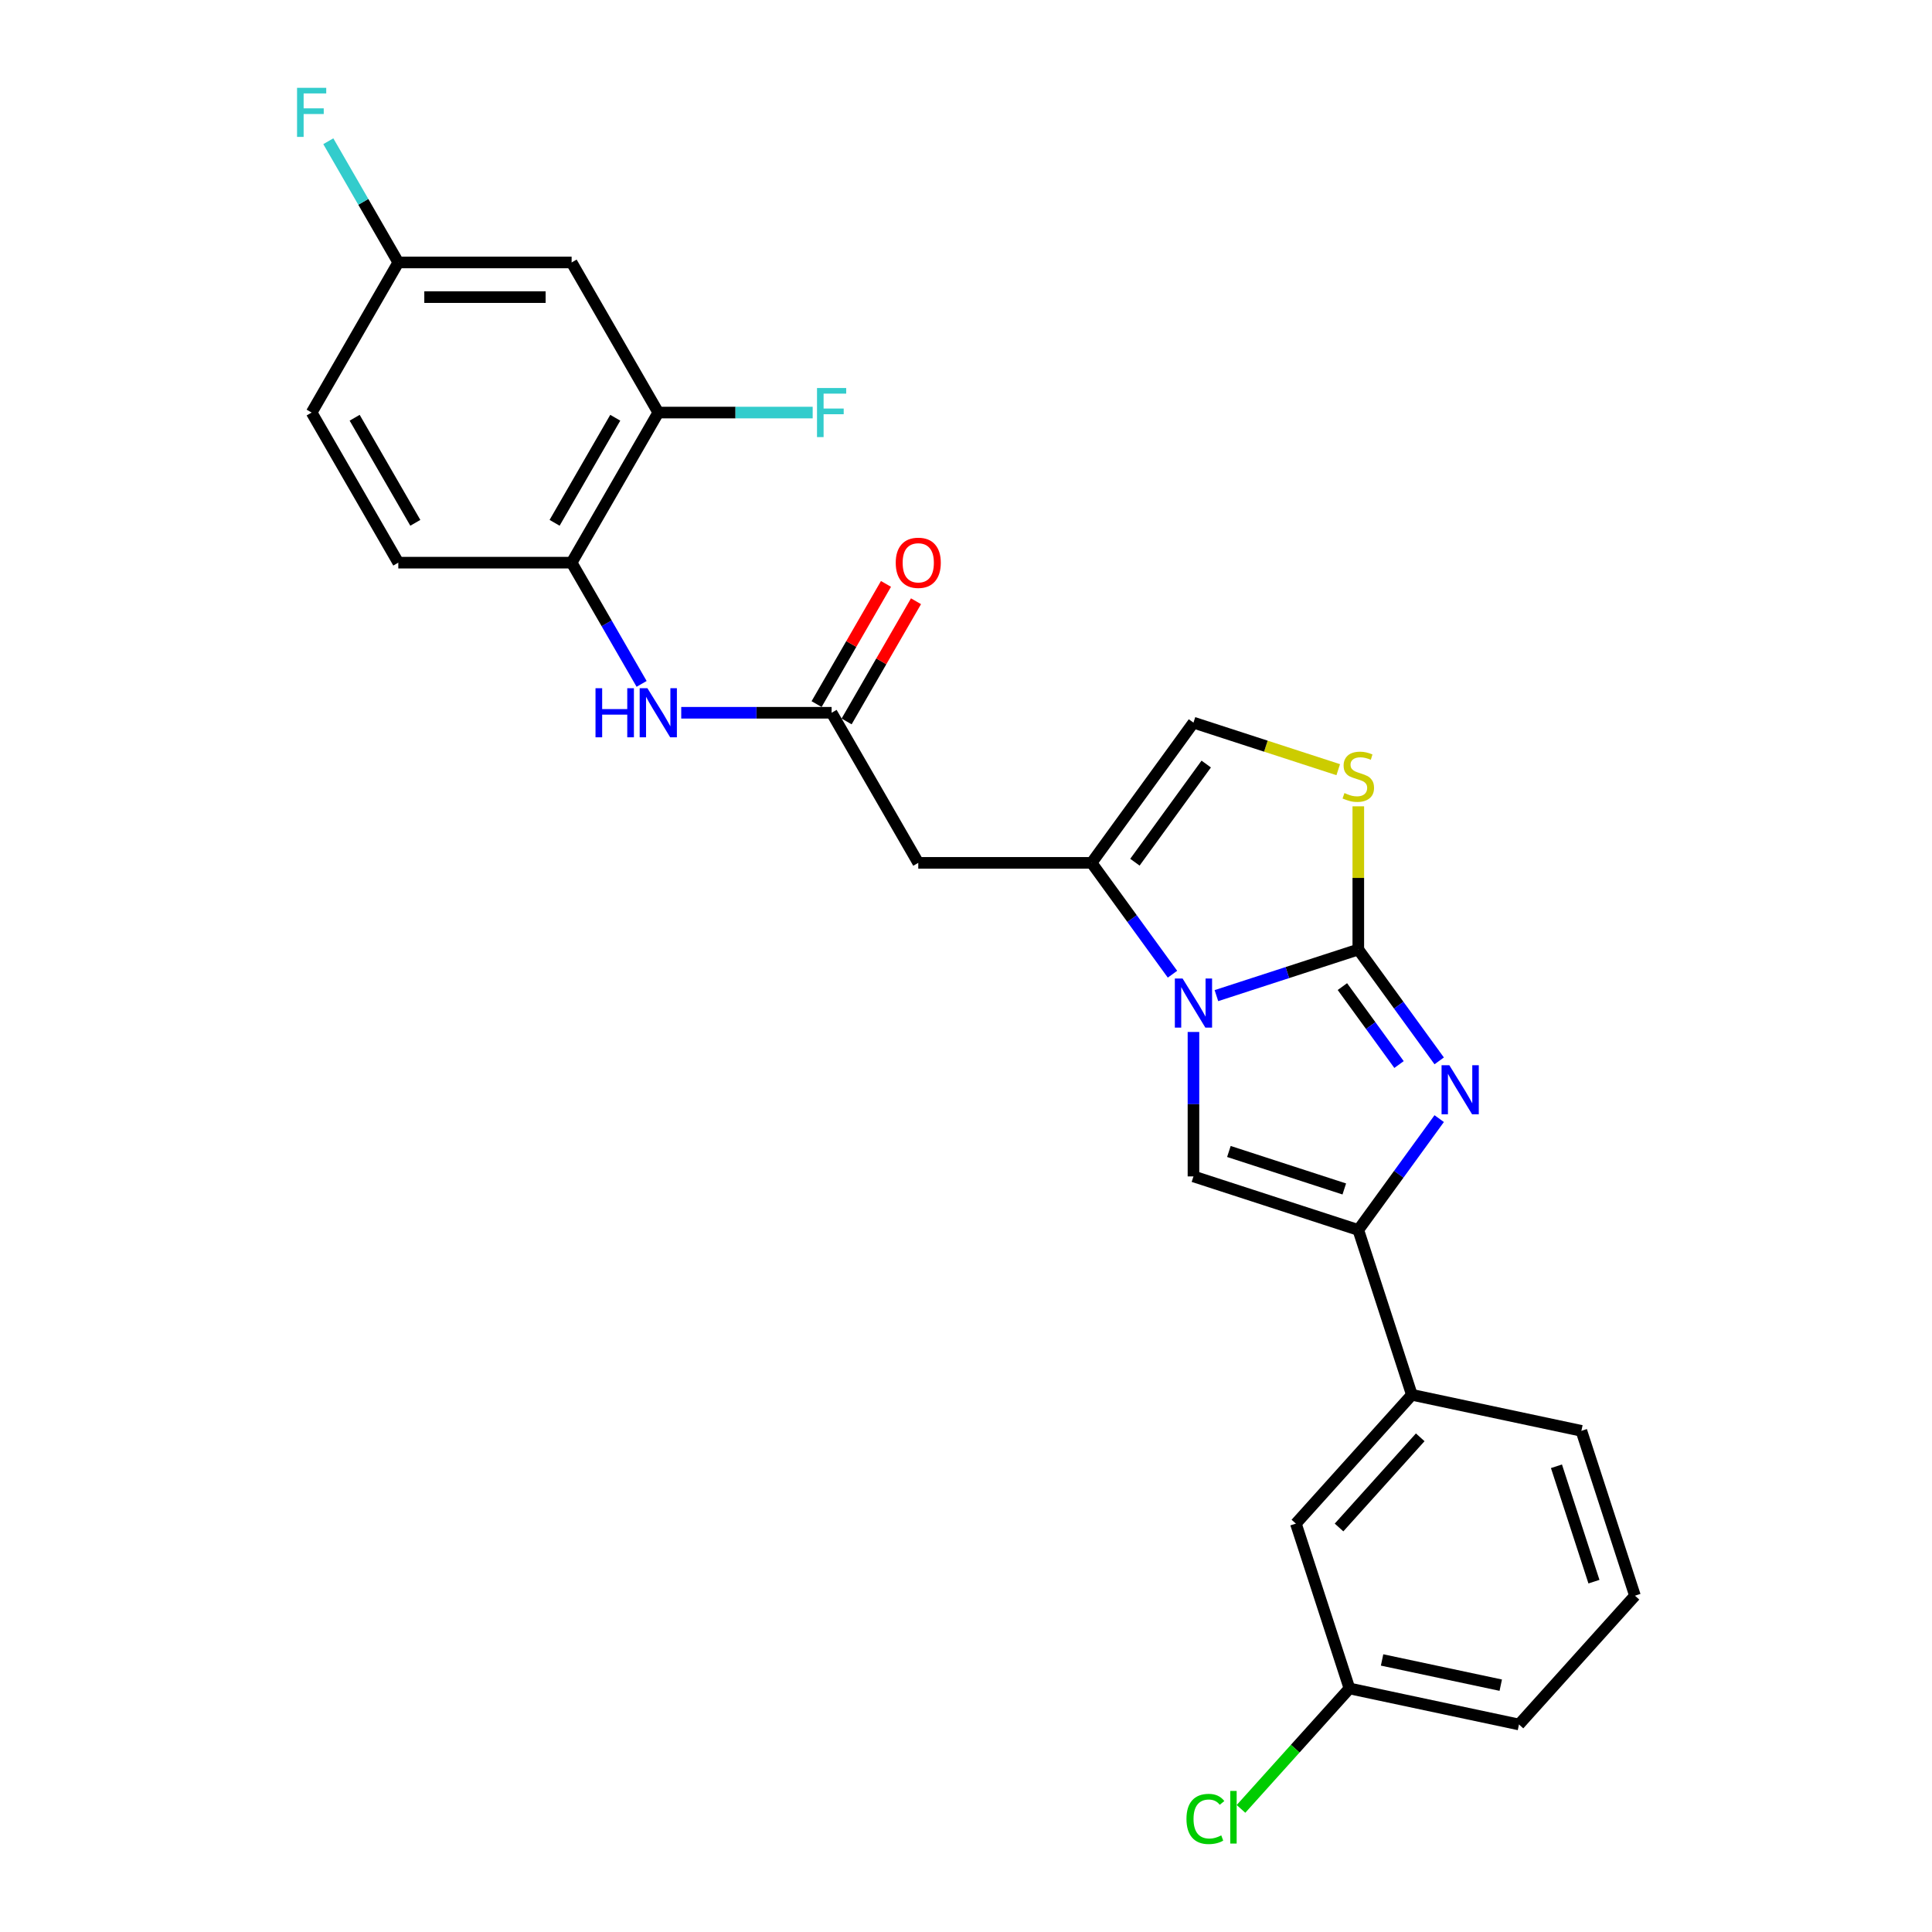 <?xml version='1.0' encoding='iso-8859-1'?>
<svg version='1.1' baseProfile='full'
              xmlns='http://www.w3.org/2000/svg'
                      xmlns:rdkit='http://www.rdkit.org/xml'
                      xmlns:xlink='http://www.w3.org/1999/xlink'
                  xml:space='preserve'
width='1000px' height='1000px' viewBox='0 0 1000 1000'>
<!-- END OF HEADER -->
<rect style='opacity:1.0;fill:#FFFFFF;stroke:none' width='1000' height='1000' x='0' y='0'> </rect>
<path class='bond-0' d='M 703.054,491.473 L 666.333,503.404' style='fill:none;fill-rule:evenodd;stroke:#000000;stroke-width:6px;stroke-linecap:butt;stroke-linejoin:miter;stroke-opacity:1' />
<path class='bond-0' d='M 666.333,503.404 L 629.612,515.335' style='fill:none;fill-rule:evenodd;stroke:#0000FF;stroke-width:6px;stroke-linecap:butt;stroke-linejoin:miter;stroke-opacity:1' />
<path class='bond-1' d='M 703.054,491.473 L 723.99,520.288' style='fill:none;fill-rule:evenodd;stroke:#000000;stroke-width:6px;stroke-linecap:butt;stroke-linejoin:miter;stroke-opacity:1' />
<path class='bond-1' d='M 723.99,520.288 L 744.926,549.104' style='fill:none;fill-rule:evenodd;stroke:#0000FF;stroke-width:6px;stroke-linecap:butt;stroke-linejoin:miter;stroke-opacity:1' />
<path class='bond-1' d='M 694.82,510.663 L 709.475,530.835' style='fill:none;fill-rule:evenodd;stroke:#000000;stroke-width:6px;stroke-linecap:butt;stroke-linejoin:miter;stroke-opacity:1' />
<path class='bond-1' d='M 709.475,530.835 L 724.13,551.006' style='fill:none;fill-rule:evenodd;stroke:#0000FF;stroke-width:6px;stroke-linecap:butt;stroke-linejoin:miter;stroke-opacity:1' />
<path class='bond-5' d='M 703.054,491.473 L 703.054,454.413' style='fill:none;fill-rule:evenodd;stroke:#000000;stroke-width:6px;stroke-linecap:butt;stroke-linejoin:miter;stroke-opacity:1' />
<path class='bond-5' d='M 703.054,454.413 L 703.054,417.353' style='fill:none;fill-rule:evenodd;stroke:#CCCC00;stroke-width:6px;stroke-linecap:butt;stroke-linejoin:miter;stroke-opacity:1' />
<path class='bond-3' d='M 617.734,534.141 L 617.734,571.523' style='fill:none;fill-rule:evenodd;stroke:#0000FF;stroke-width:6px;stroke-linecap:butt;stroke-linejoin:miter;stroke-opacity:1' />
<path class='bond-3' d='M 617.734,571.523 L 617.734,608.906' style='fill:none;fill-rule:evenodd;stroke:#000000;stroke-width:6px;stroke-linecap:butt;stroke-linejoin:miter;stroke-opacity:1' />
<path class='bond-4' d='M 606.875,504.249 L 585.939,475.433' style='fill:none;fill-rule:evenodd;stroke:#0000FF;stroke-width:6px;stroke-linecap:butt;stroke-linejoin:miter;stroke-opacity:1' />
<path class='bond-4' d='M 585.939,475.433 L 565.003,446.617' style='fill:none;fill-rule:evenodd;stroke:#000000;stroke-width:6px;stroke-linecap:butt;stroke-linejoin:miter;stroke-opacity:1' />
<path class='bond-2' d='M 744.926,578.996 L 723.99,607.812' style='fill:none;fill-rule:evenodd;stroke:#0000FF;stroke-width:6px;stroke-linecap:butt;stroke-linejoin:miter;stroke-opacity:1' />
<path class='bond-2' d='M 723.99,607.812 L 703.054,636.628' style='fill:none;fill-rule:evenodd;stroke:#000000;stroke-width:6px;stroke-linecap:butt;stroke-linejoin:miter;stroke-opacity:1' />
<path class='bond-11' d='M 703.054,636.628 L 730.776,721.948' style='fill:none;fill-rule:evenodd;stroke:#000000;stroke-width:6px;stroke-linecap:butt;stroke-linejoin:miter;stroke-opacity:1' />
<path class='bond-27' d='M 703.054,636.628 L 617.734,608.906' style='fill:none;fill-rule:evenodd;stroke:#000000;stroke-width:6px;stroke-linecap:butt;stroke-linejoin:miter;stroke-opacity:1' />
<path class='bond-27' d='M 695.801,615.405 L 636.077,596' style='fill:none;fill-rule:evenodd;stroke:#000000;stroke-width:6px;stroke-linecap:butt;stroke-linejoin:miter;stroke-opacity:1' />
<path class='bond-6' d='M 565.003,446.617 L 475.293,446.617' style='fill:none;fill-rule:evenodd;stroke:#000000;stroke-width:6px;stroke-linecap:butt;stroke-linejoin:miter;stroke-opacity:1' />
<path class='bond-26' d='M 565.003,446.617 L 617.734,374.039' style='fill:none;fill-rule:evenodd;stroke:#000000;stroke-width:6px;stroke-linecap:butt;stroke-linejoin:miter;stroke-opacity:1' />
<path class='bond-26' d='M 587.429,446.277 L 624.34,395.472' style='fill:none;fill-rule:evenodd;stroke:#000000;stroke-width:6px;stroke-linecap:butt;stroke-linejoin:miter;stroke-opacity:1' />
<path class='bond-7' d='M 692.666,398.386 L 655.2,386.213' style='fill:none;fill-rule:evenodd;stroke:#CCCC00;stroke-width:6px;stroke-linecap:butt;stroke-linejoin:miter;stroke-opacity:1' />
<path class='bond-7' d='M 655.2,386.213 L 617.734,374.039' style='fill:none;fill-rule:evenodd;stroke:#000000;stroke-width:6px;stroke-linecap:butt;stroke-linejoin:miter;stroke-opacity:1' />
<path class='bond-8' d='M 475.293,446.617 L 430.437,368.925' style='fill:none;fill-rule:evenodd;stroke:#000000;stroke-width:6px;stroke-linecap:butt;stroke-linejoin:miter;stroke-opacity:1' />
<path class='bond-9' d='M 430.437,368.925 L 391.521,368.925' style='fill:none;fill-rule:evenodd;stroke:#000000;stroke-width:6px;stroke-linecap:butt;stroke-linejoin:miter;stroke-opacity:1' />
<path class='bond-9' d='M 391.521,368.925 L 352.604,368.925' style='fill:none;fill-rule:evenodd;stroke:#0000FF;stroke-width:6px;stroke-linecap:butt;stroke-linejoin:miter;stroke-opacity:1' />
<path class='bond-15' d='M 438.206,373.411 L 456.164,342.307' style='fill:none;fill-rule:evenodd;stroke:#000000;stroke-width:6px;stroke-linecap:butt;stroke-linejoin:miter;stroke-opacity:1' />
<path class='bond-15' d='M 456.164,342.307 L 474.122,311.203' style='fill:none;fill-rule:evenodd;stroke:#FF0000;stroke-width:6px;stroke-linecap:butt;stroke-linejoin:miter;stroke-opacity:1' />
<path class='bond-15' d='M 422.668,364.44 L 440.626,333.336' style='fill:none;fill-rule:evenodd;stroke:#000000;stroke-width:6px;stroke-linecap:butt;stroke-linejoin:miter;stroke-opacity:1' />
<path class='bond-15' d='M 440.626,333.336 L 458.584,302.232' style='fill:none;fill-rule:evenodd;stroke:#FF0000;stroke-width:6px;stroke-linecap:butt;stroke-linejoin:miter;stroke-opacity:1' />
<path class='bond-10' d='M 332.097,353.979 L 313.984,322.606' style='fill:none;fill-rule:evenodd;stroke:#0000FF;stroke-width:6px;stroke-linecap:butt;stroke-linejoin:miter;stroke-opacity:1' />
<path class='bond-10' d='M 313.984,322.606 L 295.871,291.233' style='fill:none;fill-rule:evenodd;stroke:#000000;stroke-width:6px;stroke-linecap:butt;stroke-linejoin:miter;stroke-opacity:1' />
<path class='bond-12' d='M 295.871,291.233 L 340.726,213.541' style='fill:none;fill-rule:evenodd;stroke:#000000;stroke-width:6px;stroke-linecap:butt;stroke-linejoin:miter;stroke-opacity:1' />
<path class='bond-12' d='M 287.061,270.608 L 318.46,216.224' style='fill:none;fill-rule:evenodd;stroke:#000000;stroke-width:6px;stroke-linecap:butt;stroke-linejoin:miter;stroke-opacity:1' />
<path class='bond-16' d='M 295.871,291.233 L 206.16,291.233' style='fill:none;fill-rule:evenodd;stroke:#000000;stroke-width:6px;stroke-linecap:butt;stroke-linejoin:miter;stroke-opacity:1' />
<path class='bond-14' d='M 730.776,721.948 L 670.748,788.616' style='fill:none;fill-rule:evenodd;stroke:#000000;stroke-width:6px;stroke-linecap:butt;stroke-linejoin:miter;stroke-opacity:1' />
<path class='bond-14' d='M 735.106,743.954 L 693.086,790.622' style='fill:none;fill-rule:evenodd;stroke:#000000;stroke-width:6px;stroke-linecap:butt;stroke-linejoin:miter;stroke-opacity:1' />
<path class='bond-23' d='M 730.776,721.948 L 818.527,740.6' style='fill:none;fill-rule:evenodd;stroke:#000000;stroke-width:6px;stroke-linecap:butt;stroke-linejoin:miter;stroke-opacity:1' />
<path class='bond-13' d='M 340.726,213.541 L 295.871,135.85' style='fill:none;fill-rule:evenodd;stroke:#000000;stroke-width:6px;stroke-linecap:butt;stroke-linejoin:miter;stroke-opacity:1' />
<path class='bond-18' d='M 340.726,213.541 L 380.683,213.541' style='fill:none;fill-rule:evenodd;stroke:#000000;stroke-width:6px;stroke-linecap:butt;stroke-linejoin:miter;stroke-opacity:1' />
<path class='bond-18' d='M 380.683,213.541 L 420.641,213.541' style='fill:none;fill-rule:evenodd;stroke:#33CCCC;stroke-width:6px;stroke-linecap:butt;stroke-linejoin:miter;stroke-opacity:1' />
<path class='bond-29' d='M 295.871,135.85 L 206.16,135.85' style='fill:none;fill-rule:evenodd;stroke:#000000;stroke-width:6px;stroke-linecap:butt;stroke-linejoin:miter;stroke-opacity:1' />
<path class='bond-29' d='M 282.414,153.792 L 219.617,153.792' style='fill:none;fill-rule:evenodd;stroke:#000000;stroke-width:6px;stroke-linecap:butt;stroke-linejoin:miter;stroke-opacity:1' />
<path class='bond-19' d='M 670.748,788.616 L 698.47,873.936' style='fill:none;fill-rule:evenodd;stroke:#000000;stroke-width:6px;stroke-linecap:butt;stroke-linejoin:miter;stroke-opacity:1' />
<path class='bond-20' d='M 206.16,291.233 L 161.305,213.541' style='fill:none;fill-rule:evenodd;stroke:#000000;stroke-width:6px;stroke-linecap:butt;stroke-linejoin:miter;stroke-opacity:1' />
<path class='bond-20' d='M 214.97,270.608 L 183.571,216.224' style='fill:none;fill-rule:evenodd;stroke:#000000;stroke-width:6px;stroke-linecap:butt;stroke-linejoin:miter;stroke-opacity:1' />
<path class='bond-17' d='M 206.16,135.85 L 161.305,213.541' style='fill:none;fill-rule:evenodd;stroke:#000000;stroke-width:6px;stroke-linecap:butt;stroke-linejoin:miter;stroke-opacity:1' />
<path class='bond-21' d='M 206.16,135.85 L 188.047,104.476' style='fill:none;fill-rule:evenodd;stroke:#000000;stroke-width:6px;stroke-linecap:butt;stroke-linejoin:miter;stroke-opacity:1' />
<path class='bond-21' d='M 188.047,104.476 L 169.933,73.103' style='fill:none;fill-rule:evenodd;stroke:#33CCCC;stroke-width:6px;stroke-linecap:butt;stroke-linejoin:miter;stroke-opacity:1' />
<path class='bond-22' d='M 698.47,873.936 L 670.403,905.108' style='fill:none;fill-rule:evenodd;stroke:#000000;stroke-width:6px;stroke-linecap:butt;stroke-linejoin:miter;stroke-opacity:1' />
<path class='bond-22' d='M 670.403,905.108 L 642.336,936.28' style='fill:none;fill-rule:evenodd;stroke:#00CC00;stroke-width:6px;stroke-linecap:butt;stroke-linejoin:miter;stroke-opacity:1' />
<path class='bond-28' d='M 698.47,873.936 L 786.221,892.588' style='fill:none;fill-rule:evenodd;stroke:#000000;stroke-width:6px;stroke-linecap:butt;stroke-linejoin:miter;stroke-opacity:1' />
<path class='bond-28' d='M 715.363,859.184 L 776.789,872.24' style='fill:none;fill-rule:evenodd;stroke:#000000;stroke-width:6px;stroke-linecap:butt;stroke-linejoin:miter;stroke-opacity:1' />
<path class='bond-24' d='M 818.527,740.6 L 846.249,825.92' style='fill:none;fill-rule:evenodd;stroke:#000000;stroke-width:6px;stroke-linecap:butt;stroke-linejoin:miter;stroke-opacity:1' />
<path class='bond-24' d='M 805.621,758.942 L 825.027,818.666' style='fill:none;fill-rule:evenodd;stroke:#000000;stroke-width:6px;stroke-linecap:butt;stroke-linejoin:miter;stroke-opacity:1' />
<path class='bond-25' d='M 846.249,825.92 L 786.221,892.588' style='fill:none;fill-rule:evenodd;stroke:#000000;stroke-width:6px;stroke-linecap:butt;stroke-linejoin:miter;stroke-opacity:1' />
<path  class='atom-1' d='M 612.118 506.492
L 620.443 519.948
Q 621.269 521.276, 622.597 523.68
Q 623.924 526.085, 623.996 526.228
L 623.996 506.492
L 627.369 506.492
L 627.369 531.898
L 623.888 531.898
L 614.953 517.185
Q 613.912 515.463, 612.8 513.489
Q 611.724 511.515, 611.401 510.905
L 611.401 531.898
L 608.099 531.898
L 608.099 506.492
L 612.118 506.492
' fill='#0000FF'/>
<path  class='atom-2' d='M 750.169 551.347
L 758.494 564.804
Q 759.32 566.131, 760.647 568.536
Q 761.975 570.94, 762.047 571.084
L 762.047 551.347
L 765.42 551.347
L 765.42 576.753
L 761.939 576.753
L 753.004 562.041
Q 751.963 560.318, 750.851 558.345
Q 749.774 556.371, 749.451 555.761
L 749.451 576.753
L 746.15 576.753
L 746.15 551.347
L 750.169 551.347
' fill='#0000FF'/>
<path  class='atom-6' d='M 695.877 410.482
Q 696.165 410.589, 697.349 411.092
Q 698.533 411.594, 699.825 411.917
Q 701.152 412.204, 702.444 412.204
Q 704.849 412.204, 706.248 411.056
Q 707.647 409.872, 707.647 407.826
Q 707.647 406.427, 706.93 405.565
Q 706.248 404.704, 705.171 404.238
Q 704.095 403.771, 702.301 403.233
Q 700.04 402.551, 698.676 401.905
Q 697.349 401.259, 696.38 399.896
Q 695.447 398.532, 695.447 396.235
Q 695.447 393.042, 697.6 391.068
Q 699.789 389.094, 704.095 389.094
Q 707.037 389.094, 710.375 390.494
L 709.549 393.257
Q 706.499 392.001, 704.203 392.001
Q 701.727 392.001, 700.363 393.042
Q 698.999 394.047, 699.035 395.805
Q 699.035 397.168, 699.717 397.994
Q 700.435 398.819, 701.44 399.286
Q 702.48 399.752, 704.203 400.29
Q 706.499 401.008, 707.863 401.726
Q 709.226 402.443, 710.195 403.915
Q 711.2 405.35, 711.2 407.826
Q 711.2 411.343, 708.832 413.245
Q 706.499 415.111, 702.588 415.111
Q 700.327 415.111, 698.605 414.608
Q 696.918 414.142, 694.909 413.316
L 695.877 410.482
' fill='#CCCC00'/>
<path  class='atom-10' d='M 308.233 356.222
L 311.678 356.222
L 311.678 367.023
L 324.668 367.023
L 324.668 356.222
L 328.113 356.222
L 328.113 381.628
L 324.668 381.628
L 324.668 369.894
L 311.678 369.894
L 311.678 381.628
L 308.233 381.628
L 308.233 356.222
' fill='#0000FF'/>
<path  class='atom-10' d='M 335.11 356.222
L 343.436 369.679
Q 344.261 371.006, 345.589 373.411
Q 346.916 375.815, 346.988 375.959
L 346.988 356.222
L 350.361 356.222
L 350.361 381.628
L 346.88 381.628
L 337.945 366.916
Q 336.905 365.193, 335.792 363.22
Q 334.716 361.246, 334.393 360.636
L 334.393 381.628
L 331.091 381.628
L 331.091 356.222
L 335.11 356.222
' fill='#0000FF'/>
<path  class='atom-16' d='M 463.63 291.305
Q 463.63 285.205, 466.644 281.796
Q 469.659 278.387, 475.293 278.387
Q 480.926 278.387, 483.941 281.796
Q 486.955 285.205, 486.955 291.305
Q 486.955 297.477, 483.905 300.994
Q 480.855 304.475, 475.293 304.475
Q 469.695 304.475, 466.644 300.994
Q 463.63 297.513, 463.63 291.305
M 475.293 301.604
Q 479.168 301.604, 481.249 299.02
Q 483.367 296.401, 483.367 291.305
Q 483.367 286.317, 481.249 283.805
Q 479.168 281.257, 475.293 281.257
Q 471.417 281.257, 469.3 283.769
Q 467.219 286.281, 467.219 291.305
Q 467.219 296.437, 469.3 299.02
Q 471.417 301.604, 475.293 301.604
' fill='#FF0000'/>
<path  class='atom-19' d='M 422.883 200.838
L 437.991 200.838
L 437.991 203.745
L 426.292 203.745
L 426.292 211.46
L 436.699 211.46
L 436.699 214.403
L 426.292 214.403
L 426.292 226.244
L 422.883 226.244
L 422.883 200.838
' fill='#33CCCC'/>
<path  class='atom-22' d='M 153.751 45.455
L 168.858 45.455
L 168.858 48.361
L 157.16 48.361
L 157.16 56.076
L 167.566 56.076
L 167.566 59.019
L 157.16 59.019
L 157.16 70.861
L 153.751 70.861
L 153.751 45.455
' fill='#33CCCC'/>
<path  class='atom-23' d='M 614.112 941.484
Q 614.112 935.168, 617.055 931.867
Q 620.033 928.529, 625.667 928.529
Q 630.906 928.529, 633.705 932.225
L 631.337 934.163
Q 629.292 931.472, 625.667 931.472
Q 621.828 931.472, 619.782 934.055
Q 617.773 936.603, 617.773 941.484
Q 617.773 946.507, 619.854 949.091
Q 621.971 951.675, 626.062 951.675
Q 628.861 951.675, 632.126 949.988
L 633.131 952.679
Q 631.803 953.541, 629.794 954.043
Q 627.784 954.545, 625.56 954.545
Q 620.033 954.545, 617.055 951.172
Q 614.112 947.799, 614.112 941.484
' fill='#00CC00'/>
<path  class='atom-23' d='M 636.791 926.986
L 640.093 926.986
L 640.093 954.222
L 636.791 954.222
L 636.791 926.986
' fill='#00CC00'/>
</svg>
